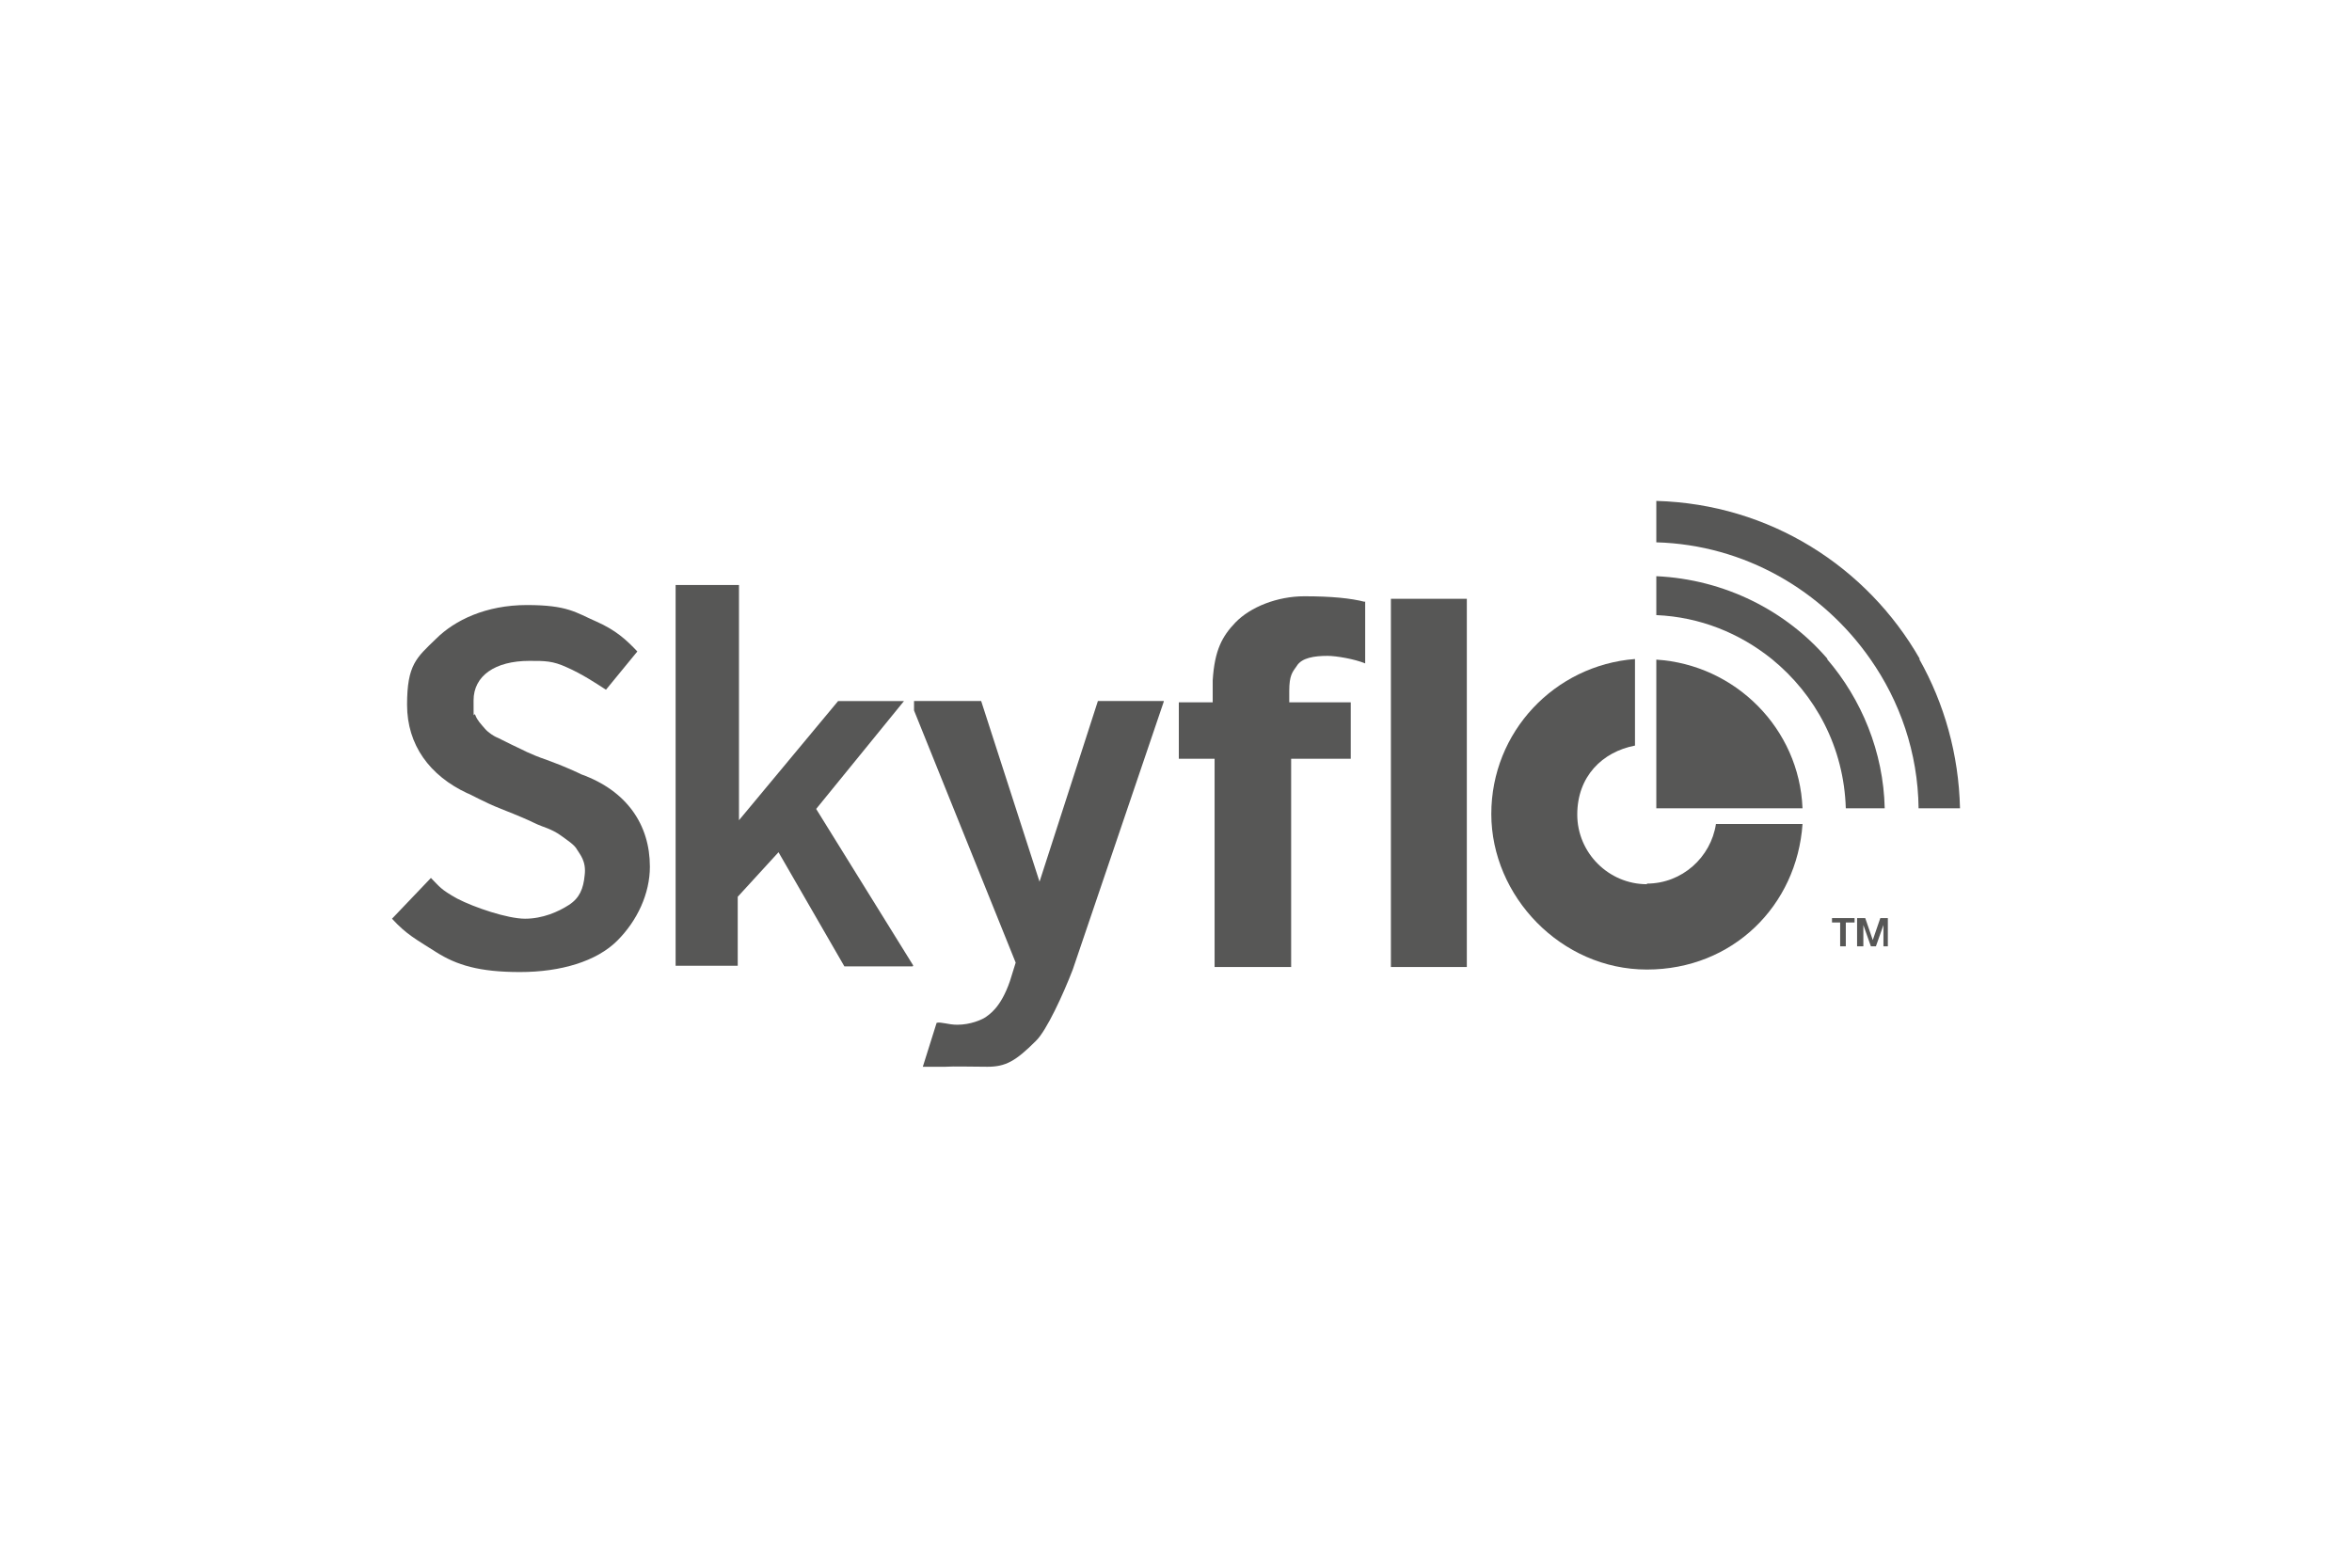 <svg xmlns="http://www.w3.org/2000/svg" id="Calque_1" data-name="Calque 1" viewBox="0 0 1920 1280"><g id="SKYFLO"><g><path d="M530.52,707.61c0,22.02-10.24,44.05-26.63,60.44-16.9,16.9-46.1,25.61-79.39,25.61s-51.73-5.63-68.64-16.39c-16.9-10.76-24.07-14.34-35.85-27.15l31.76-33.29c7.17,7.17,7.68,9.22,21.51,16.9,13.83,7.17,40.98,16.39,55.32,16.39s27.15-5.63,35.85-11.27c8.71-5.63,11.78-13.32,12.81-24.07,1.54-11.78-4.1-17.41-6.15-21-2.05-4.1-8.71-8.2-12.81-11.27-4.1-3.07-8.71-5.12-11.27-6.15-2.56-1.02-7.17-2.56-11.27-4.61s-12.29-5.63-26.63-11.27c-14.34-5.63-25.61-12.29-27.66-12.81-30.73-14.34-49.17-39.44-49.17-72.22s7.68-38.42,23.56-53.78c15.37-15.37,40.98-27.66,74.27-27.66s39.95,6.15,56.34,13.32c16.39,7.17,25.1,15.37,33.81,24.59l-25.61,31.24c-8.71-5.63-19.46-12.81-32.27-18.44-11.27-5.12-17.41-5.12-30.22-5.12-28.17,0-45.59,12.29-45.59,32.27s0,8.2,1.54,12.29,4.61,7.17,7.68,10.76,7.68,6.15,8.71,6.66c1.54.51,13.32,6.66,17.93,8.71,3.59,1.54,9.22,5.12,24.07,10.24,14.34,5.12,26.12,10.76,28.17,11.78,36.88,13.32,55.83,40.98,55.83,75.29h0Z" fill="#575756"></path><path d="M745.13,789.05h-55.83l-53.78-93.22-33.29,36.37v56.34h-50.71v-310.91h51.73v192.08l80.93-97.32h53.78l-71.71,88.1,79.39,128.05h-.51v.51Z" fill="#575756"></path><path d="M950.01,572.9l-74.27,218.71c-7.68,19.98-21.51,50.2-30.22,58.39-16.39,16.39-24.59,21-39.44,21s-26.63-.51-34.32,0h-18.44l11.27-35.85c3.59-1.02,9.22,1.54,16.9,1.54,10.76,0,19.98-4.1,23.05-6.15,2.56-2.05,12.29-7.17,19.98-29.71l4.61-14.85-82.98-205.91v-7.68c-.51,0,54.81,0,54.81,0l47.64,147.52,47.64-147.52h53.78v.51Z" fill="#575756"></path><path d="M1114.43,490.95v50.71c-8.71-3.59-23.56-6.15-30.73-6.15-10.76,0-21,1.54-25.1,8.2-3.59,5.12-6.15,7.68-6.15,20.49v9.22h50.2v46.1h-48.66v170.05h-62.49v-170.05h-29.2v-46.1h27.66v-17.93c1.54-24.59,7.68-35.85,18.44-47.12,12.29-12.81,34.32-21.51,56.34-21.51s37.9,1.54,49.68,4.61h-.51l.51-.51ZM1197.41,789.56h-61.98v-300.66h61.98v300.66Z" fill="#575756"></path><g><path d="M1567.22,538.07c-43.03-75.29-122.42-126.51-215.13-129.08v33.81c72.22,2.05,135.73,39.44,174.66,95.27,24.07,34.32,38.93,76.32,39.44,121.9h33.81c-1.02-44.05-12.81-85.54-33.29-121.9h.51Z" fill="#575756"></path><path d="M1491.92,538.07c-33.81-39.44-84-65.05-139.83-67.61v31.76c35.85,1.54,68.12,14.85,94.25,35.85,35.85,29.2,58.9,72.22,60.44,121.9h31.76c-1.02-46.1-18.95-89.12-47.12-121.9h.51Z" fill="#575756"></path><path d="M1344.41,721.95c-31.24,0-56.85-25.61-56.85-56.85s20.49-51.22,47.12-56.34v-70.68c-65.56,5.12-117.29,59.42-117.29,126.51s56.85,127.03,127.03,127.03,122.42-52.24,127.03-118.83h-70.68c-4.1,27.15-27.66,48.66-56.34,48.66h0v.51Z" fill="#575756"></path><path d="M1352.09,538.58v121.39h119.34c-2.56-65.05-54.81-117.29-119.34-121.39h0Z" fill="#575756"></path></g></g><g><path d="M1513.44,753.2h-6.66v19.46h-4.61v-19.46h-6.66v-3.59h18.44v3.59h-.51Z" fill="#575756"></path><path d="M1542.12,772.66h-4.61v-17.41l-6.15,17.41h-4.1l-6.15-17.41v17.41h-5.12v-23.05h6.66l6.15,17.93,6.15-17.93h6.15v23.05h1.02Z" fill="#575756"></path></g></g></svg>